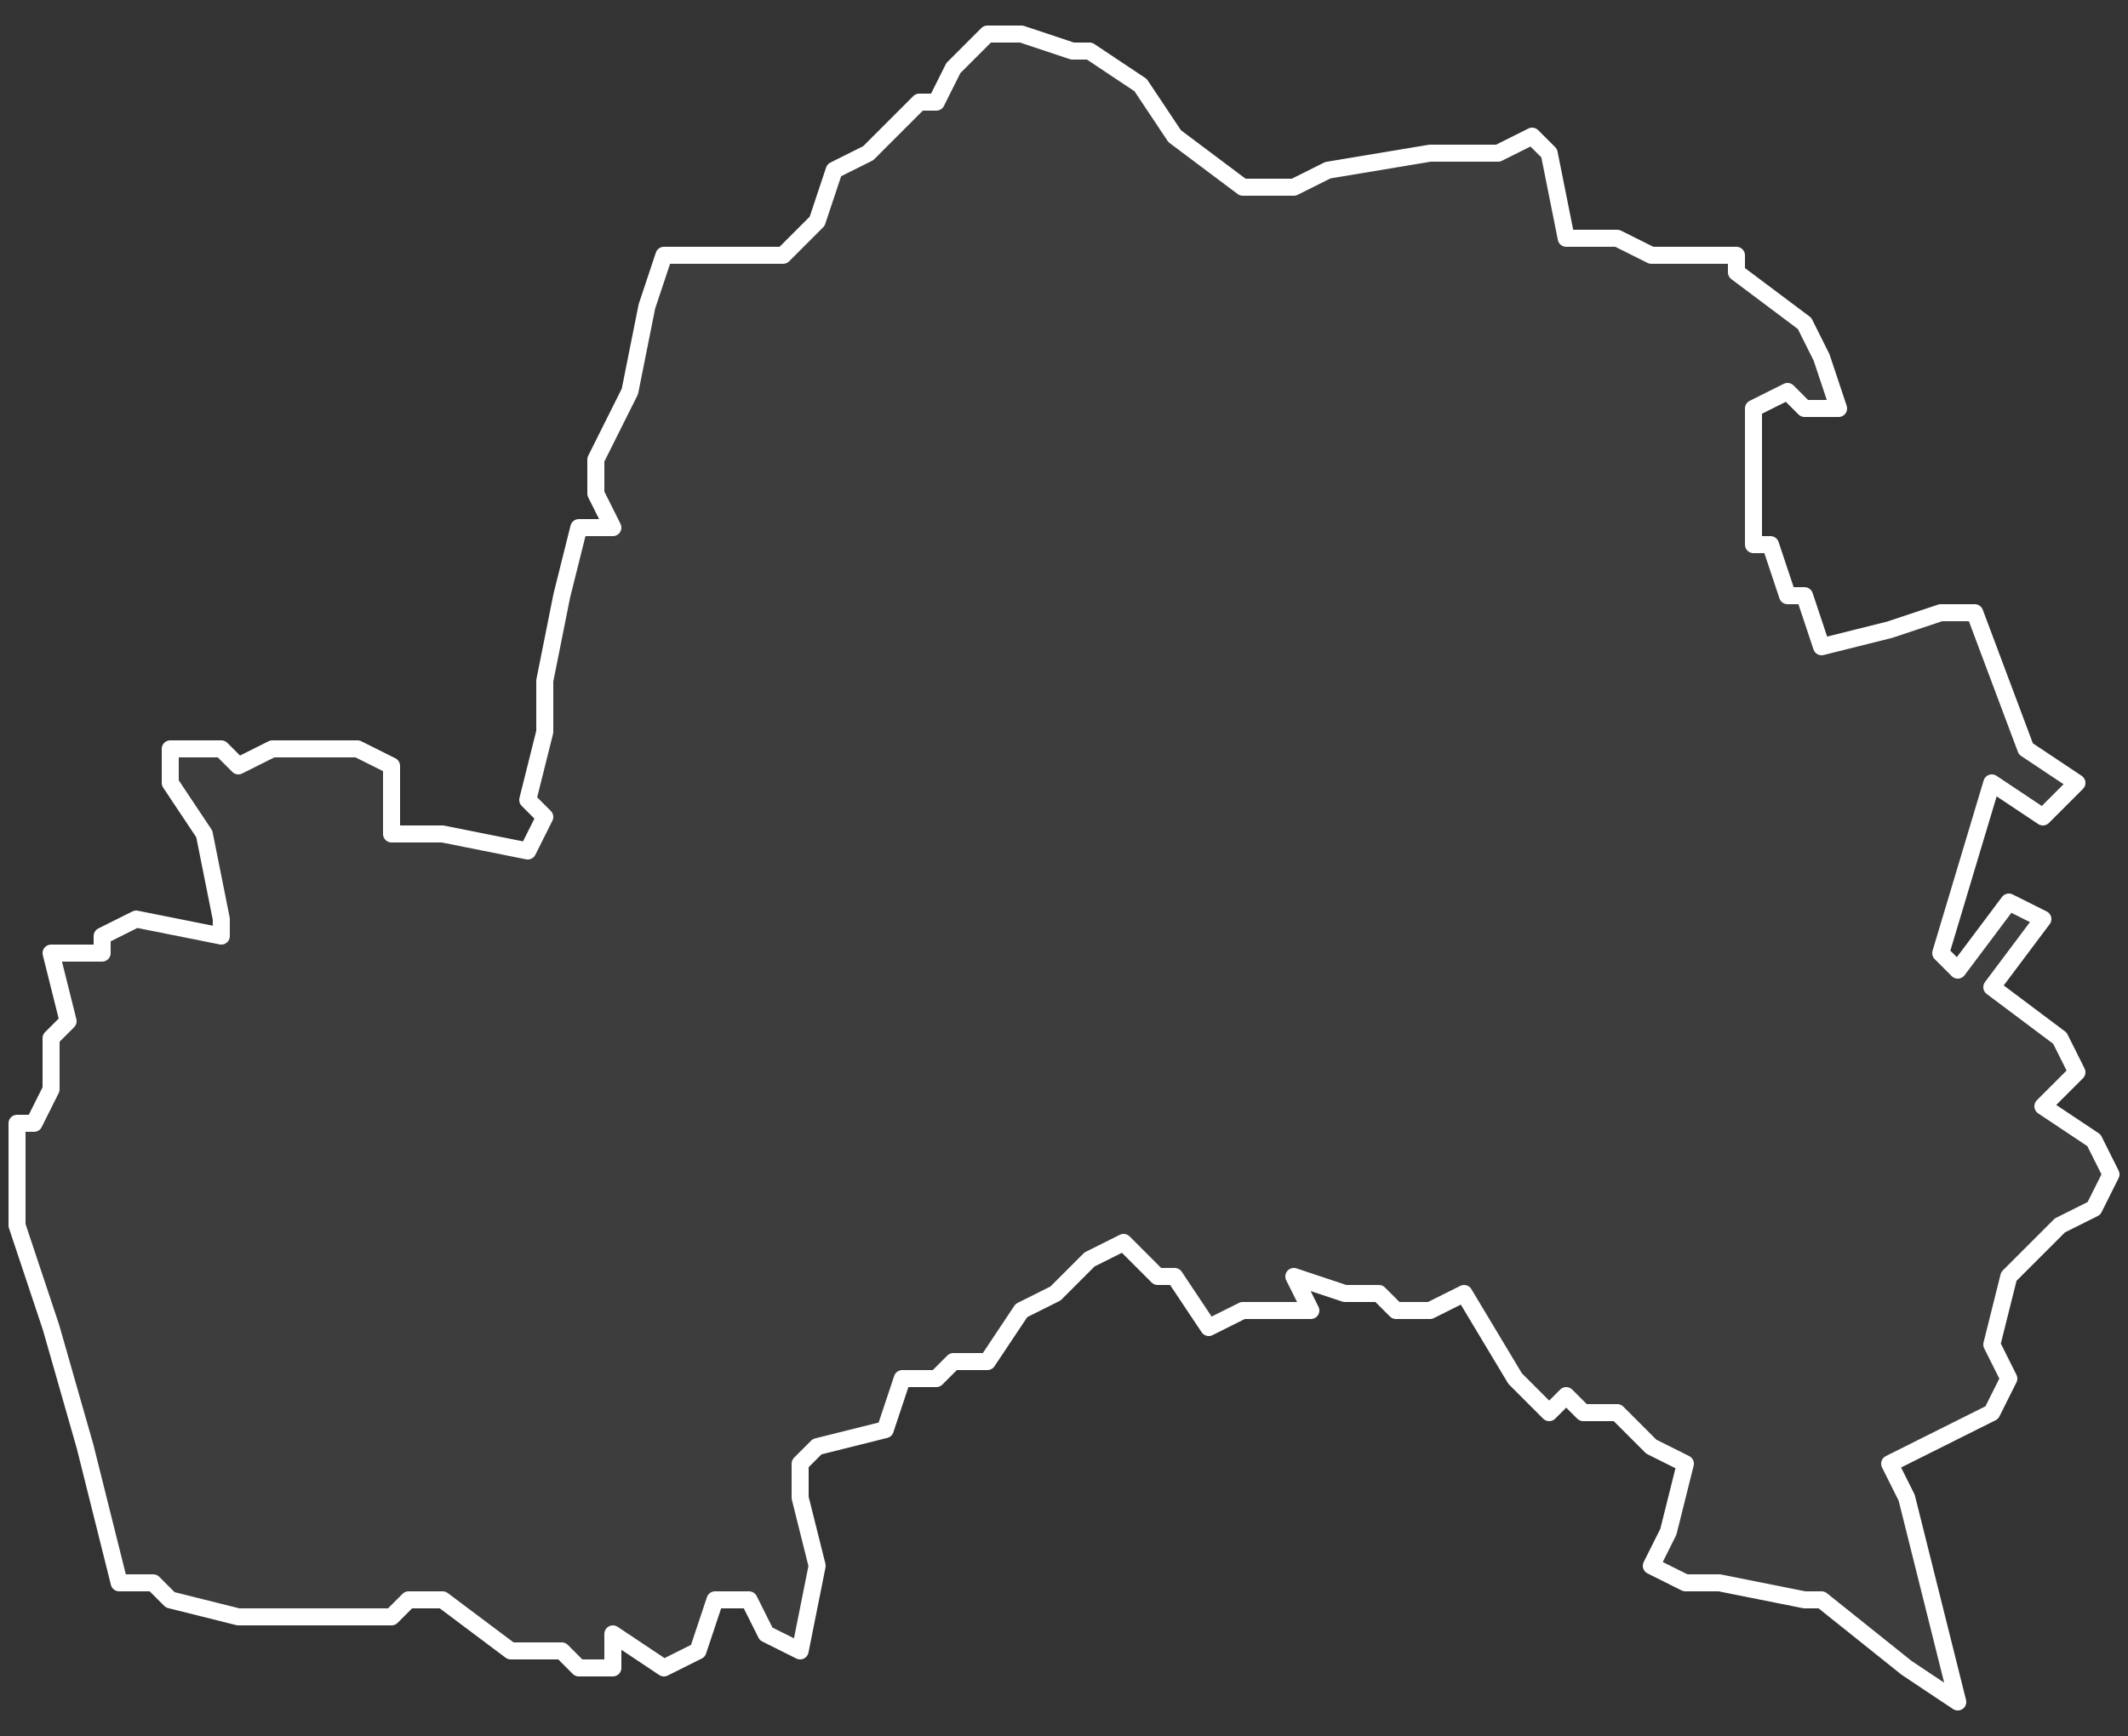 <svg xmlns="http://www.w3.org/2000/svg" version="1.2" viewBox="-1.202 -72.127 0.125 0.102"><rect x="-1.202" y="-72.127" width="0.125" height="0.102" fill="#333333" stroke="none"/><g><path fill="#fff" fill-opacity=".05" fill-rule="evenodd" stroke="#fff" stroke-linecap="round" stroke-linejoin="round" stroke-width=".001" d="m-1.151-72.118.003-.003.001-0.0.001-.002.002-.002.002-0.0.003.001.001-0.0.003.002.002.003.004.003.003 0.0.002-.001.006-.001.004 0.0.002-.001.001.001.001.005.003-0.0.002.001.005 0.0 0.0.001.004.003.001.002.001.003-.002 0-.001-.001-.002.001-0.0.002 0.0.006.001-0.0.001.003.001-0.0.001.003.004-.001.003-.001.002 0.0.003.008.003.002-.002.002-.003-.002-.003.01.001.001.003-.004.002.001-.003.004.004.003.001.002-.002.002.003.002.001.002-.001.002-.002.001-.003.003-.001.004.001.002-.001.002-.004.002-.002.001.001.002.003.012-.003-.002-.005-.004-.001 0-.005-.001-.002 0-.002-.001.001-.002.001-.004-.002-.001-.002-.002-.002 0-.001-.001-.001.001-.002-.002-.003-.005-.002.001-.002-0-.001-.001-.002 0-.003-.001.001.002-.004 0-.002.001-.002-.003-.001-0-.002-.002-.002.001-.002.002-.002.001-.002.003-.002-0-.001.001-.002 0-.001.003-.004.001-.001.001-0.0.002.001.004-.001.005-.002-.001-.001-.002-.002 0-.001.003-.002.001-.003-.002-0.0.002-.002-0-.001-.001-.003-0-.004-.003-.002 0-.001.001-.002 0-.003-0-.004 0-.004-.001-.001-.001-.002-0-.002-.008-.002-.007-.002-.006 0-.006.001-0.0.001-.002-0-.003.001-.001-.001-.004.003-0-0-.001.002-.001.005.001v-.001l-.001-.005-.002-.003-0-.002.003 0.0.001.001.002-.001.005 0.0.002.001-0.0.004.003 0.0.005.001.001-.002-.001-.001.001-.004v-.003l.001-.005.001-.004.002-0-.001-.002 0-.002.002-.004.001-.005.001-.003.005 0.0.002-0.0.002-.002.001-.003.002-.001.001-.001Z" class="polygon"/></g></svg>